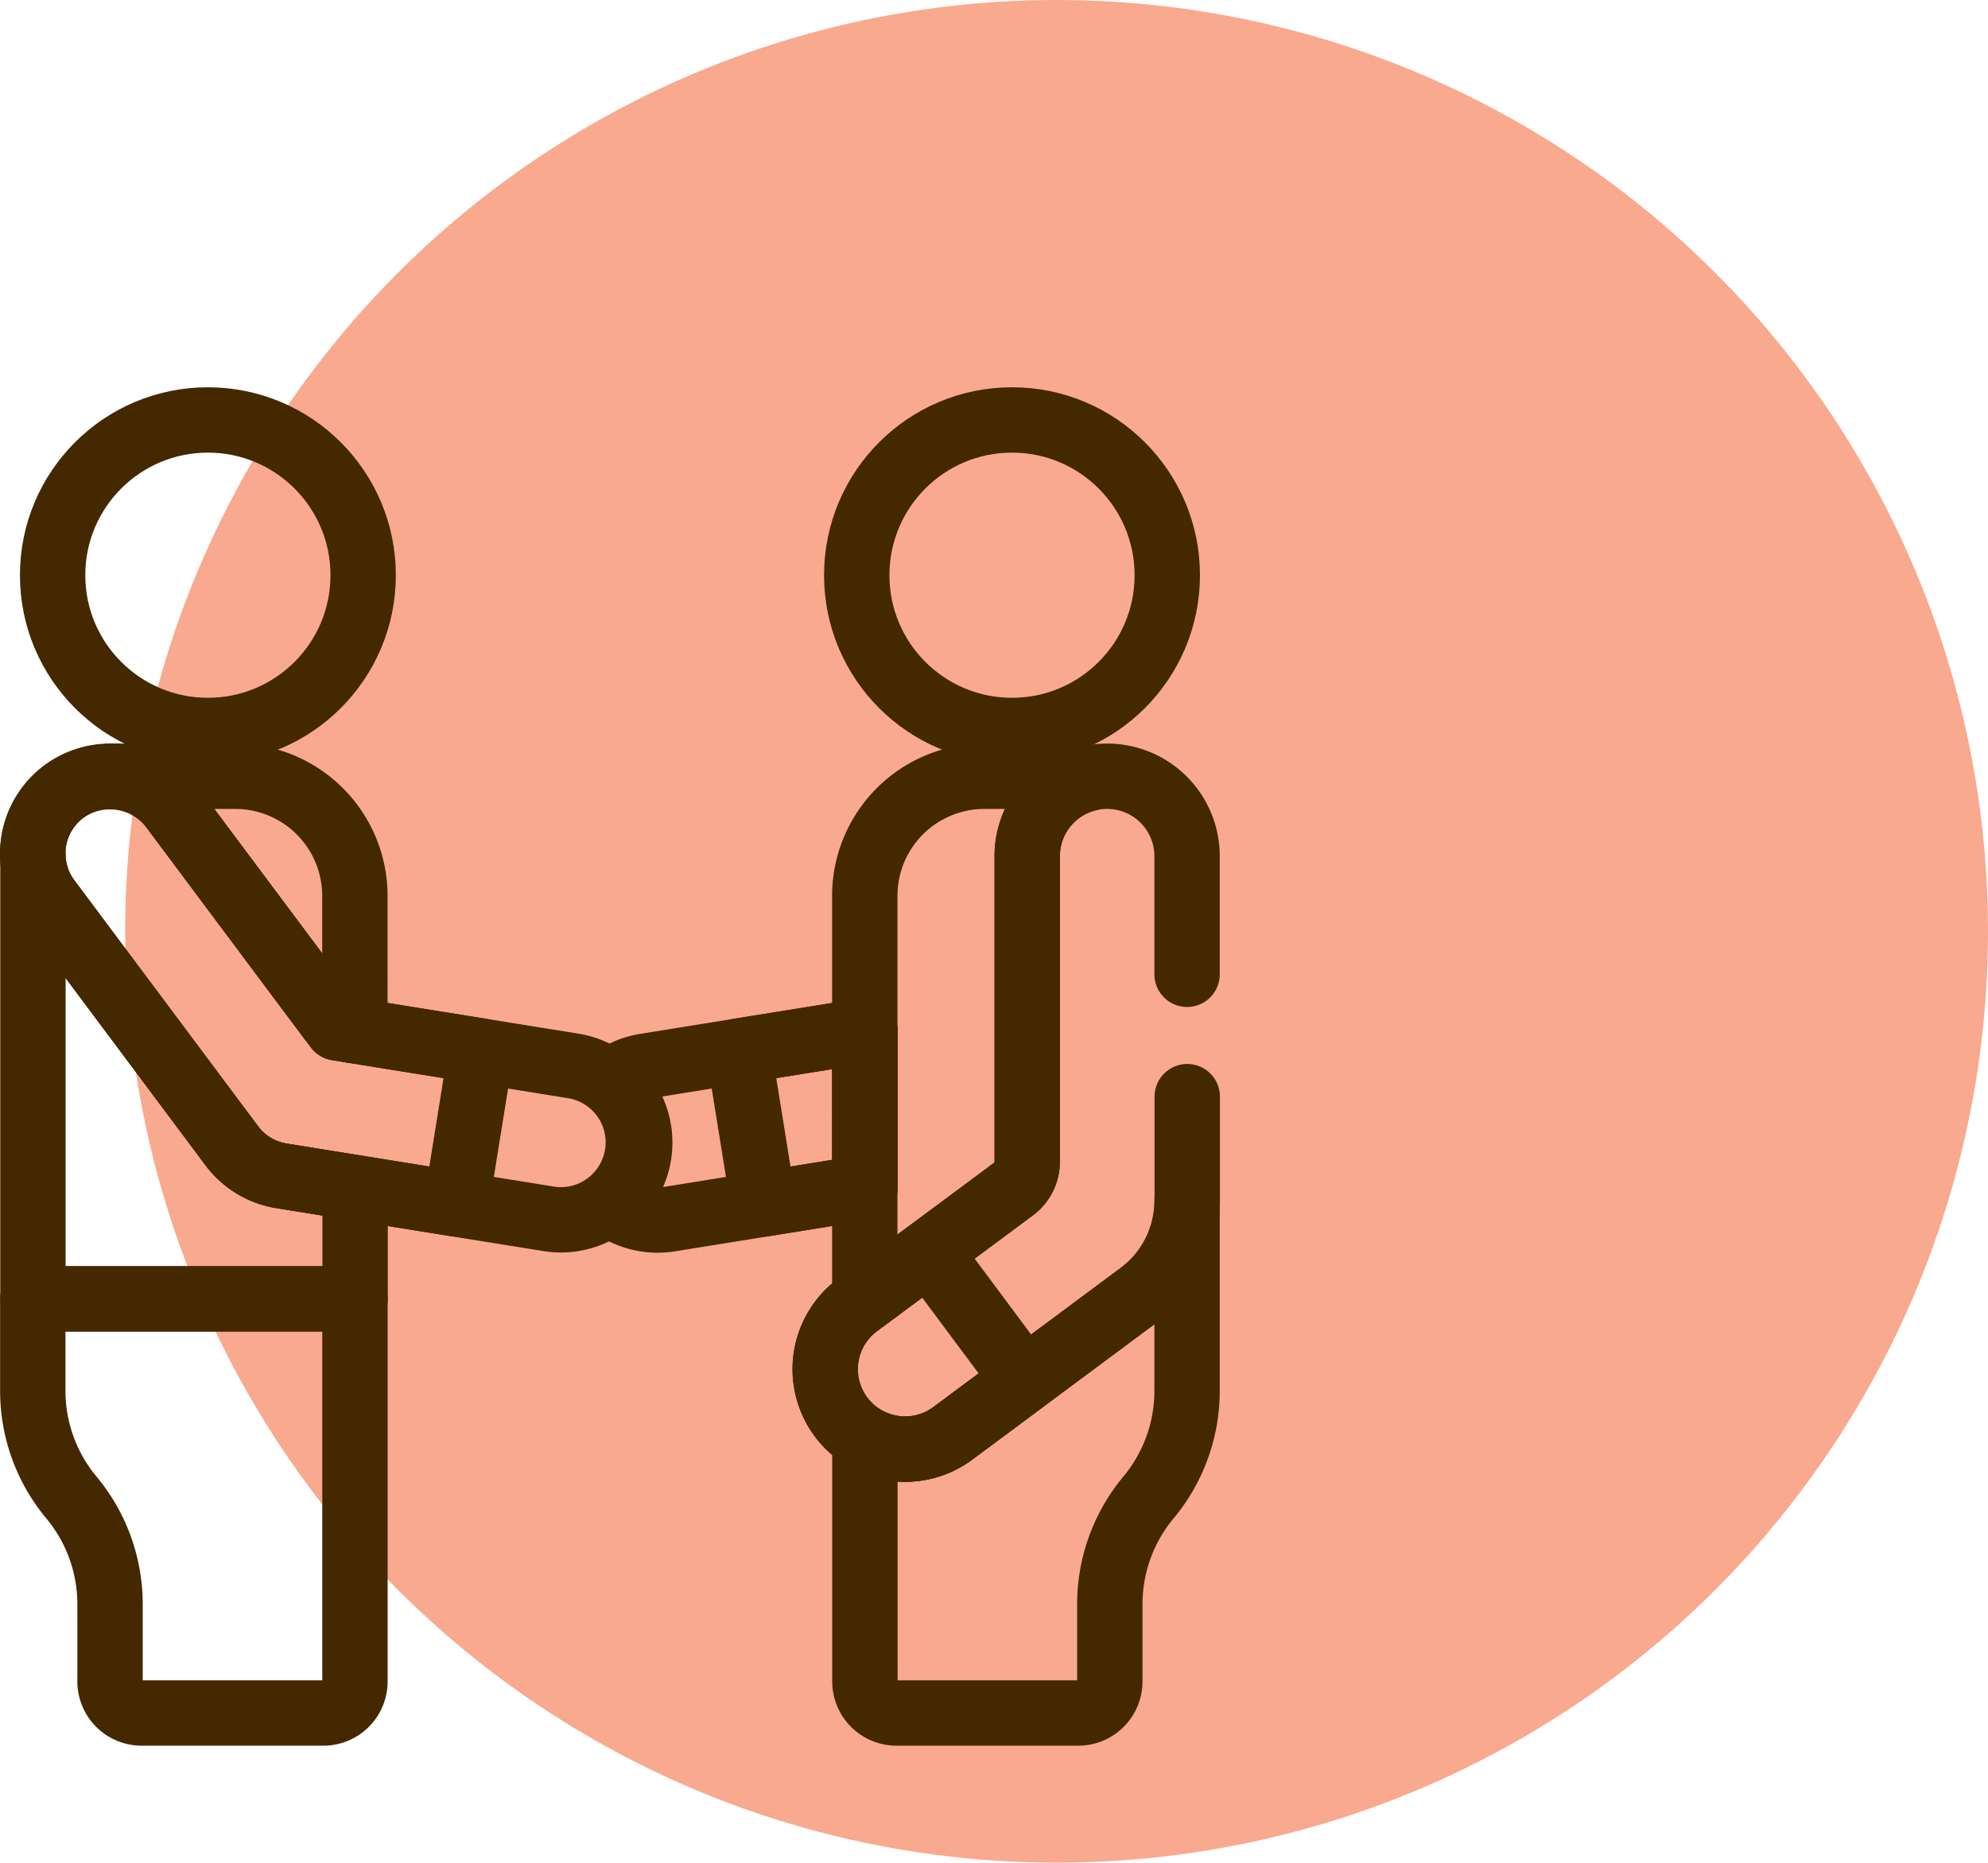 <svg xmlns="http://www.w3.org/2000/svg" width="60.83" height="57" viewBox="0 0 60.83 57">
  <g id="Group_6640" data-name="Group 6640" transform="translate(-296.995 -544)">
    <circle id="Ellipse_312" data-name="Ellipse 312" cx="28.5" cy="28.5" r="28.5" transform="translate(300.825 544)" fill="#f9a98e"/>
    <g id="partnership" transform="translate(206.898 535.694)">
      <circle id="Ellipse_417" data-name="Ellipse 417" cx="4.751" cy="4.751" r="4.751" transform="translate(91.707 21.157)" fill="none" stroke="#442800" stroke-linecap="round" stroke-linejoin="round" stroke-miterlimit="10" stroke-width="2"/>
      <g id="Group_6624" data-name="Group 6624" transform="translate(91.102 32.06)">
        <path id="Path_11992" data-name="Path 11992" d="M98.712,249.05l8.214,1.323a2.37,2.37,0,0,0,.753-4.679l-7.266-1.17-5.042-6.749a2.37,2.37,0,0,0-3.8,2.836l5.616,7.518A2.369,2.369,0,0,0,98.712,249.05Z" transform="translate(-91.103 -236.823)" fill="none" stroke="#442800" stroke-linecap="round" stroke-linejoin="round" stroke-miterlimit="10" stroke-width="2"/>
      </g>
      <path id="Path_11993" data-name="Path 11993" d="M100.8,244.673a.983.983,0,0,1-.631-.382l-4.77-6.385a2.407,2.407,0,0,0-3.28-.576,2.369,2.369,0,0,0-.55,3.367l5.616,7.518a2.37,2.37,0,0,0,1.522.921l5.355.862.753-4.679Z" transform="translate(0 -204.849)" fill="none" stroke="#442800" stroke-linecap="round" stroke-linejoin="round" stroke-miterlimit="10" stroke-width="2"/>
      <path id="Path_11994" data-name="Path 11994" d="M97.19,268l-5.616-7.518a2.356,2.356,0,0,1-.469-1.4h0v13.61h9.858v-3.4l-2.249-.362A2.368,2.368,0,0,1,97.19,268Z" transform="translate(0 -224.639)" fill="none" stroke="#442800" stroke-linecap="round" stroke-linejoin="round" stroke-miterlimit="10" stroke-width="2"/>
      <path id="Path_11995" data-name="Path 11995" d="M117.012,236.83H113.18v0a2.363,2.363,0,0,1,1.9.949l5.042,6.749.548.088v-4.126A3.662,3.662,0,0,0,117.012,236.83Z" transform="translate(-19.714 -204.77)" fill="none" stroke="#442800" stroke-linecap="round" stroke-linejoin="round" stroke-miterlimit="10" stroke-width="2"/>
      <path id="Path_11996" data-name="Path 11996" d="M91.1,388.978a5.1,5.1,0,0,0,1.182,3.266h0a5.1,5.1,0,0,1,1.182,3.266v2.362a.967.967,0,0,0,.967.967h5.56a.967.967,0,0,0,.967-.967V386.166H91.1Z" transform="translate(0 -338.113)" fill="none" stroke="#442800" stroke-linecap="round" stroke-linejoin="round" stroke-miterlimit="10" stroke-width="2"/>
      <circle id="Ellipse_418" data-name="Ellipse 418" cx="4.751" cy="4.751" r="4.751" transform="translate(116.312 21.157)" fill="none" stroke="#442800" stroke-linecap="round" stroke-linejoin="round" stroke-miterlimit="10" stroke-width="2"/>
      <path id="Path_11997" data-name="Path 11997" d="M263.8,309.555l-6.718,1.082a2.358,2.358,0,0,0-1.083.473,2.369,2.369,0,0,1,0,3.733,2.363,2.363,0,0,0,1.836.473l5.965-.961Z" transform="translate(-147.237 -269.706)" fill="none" stroke="#442800" stroke-linecap="round" stroke-linejoin="round" stroke-miterlimit="10" stroke-width="2"/>
      <g id="Group_6625" data-name="Group 6625" transform="translate(112.703 39.849)">
        <path id="Path_11998" data-name="Path 11998" d="M296.666,309.555l-3.859.621.754,4.679,3.106-.5Z" transform="translate(-292.807 -309.555)" fill="none" stroke="#442800" stroke-linecap="round" stroke-linejoin="round" stroke-miterlimit="10" stroke-width="2"/>
      </g>
      <path id="Path_11999" data-name="Path 11999" d="M320.644,372.752l-2.189,1.626a2.446,2.446,0,0,0-.5,3.423h0a2.446,2.446,0,0,0,3.422.5l2.189-1.626Z" transform="translate(-202.124 -326.135)" fill="none" stroke="#442800" stroke-linecap="round" stroke-linejoin="round" stroke-miterlimit="10" stroke-width="2"/>
      <path id="Path_12000" data-name="Path 12000" d="M333.385,249.465a1.049,1.049,0,0,0,.423-.842v-9.348a2.447,2.447,0,0,1,1.9-2.384,3.683,3.683,0,0,0-.669-.062H332.5a3.662,3.662,0,0,0-3.662,3.662V252.84Z" transform="translate(-212.28 -204.769)" fill="none" stroke="#442800" stroke-linecap="round" stroke-linejoin="round" stroke-miterlimit="10" stroke-width="2"/>
      <path id="Path_12001" data-name="Path 12001" d="M337.26,360.966l-5.731,4.258a2.446,2.446,0,0,1-2.687.152v7.437a.967.967,0,0,0,.967.967h5.56a.967.967,0,0,0,.967-.967v-2.362a5.1,5.1,0,0,1,1.182-3.266h0a5.1,5.1,0,0,0,1.182-3.266V358.1A3.568,3.568,0,0,1,337.26,360.966Z" transform="translate(-212.28 -313.054)" fill="none" stroke="#442800" stroke-linecap="round" stroke-linejoin="round" stroke-miterlimit="10" stroke-width="2"/>
      <path id="Path_12004" data-name="Path 12004" d="M328.543,242.89v-3.614a2.446,2.446,0,0,0-2.446-2.446h0a2.446,2.446,0,0,0-2.446,2.446v9.348a1.048,1.048,0,0,1-.423.842l-4.773,3.547a2.446,2.446,0,0,0-.5,3.423h0a2.446,2.446,0,0,0,3.422.5l5.731-4.258a3.568,3.568,0,0,0,1.44-2.864v-3.179" transform="translate(-202.123 -204.77)" fill="none" stroke="#442800" stroke-linecap="round" stroke-linejoin="round" stroke-miterlimit="10" stroke-width="2"/>
    </g>
  </g>
</svg>
